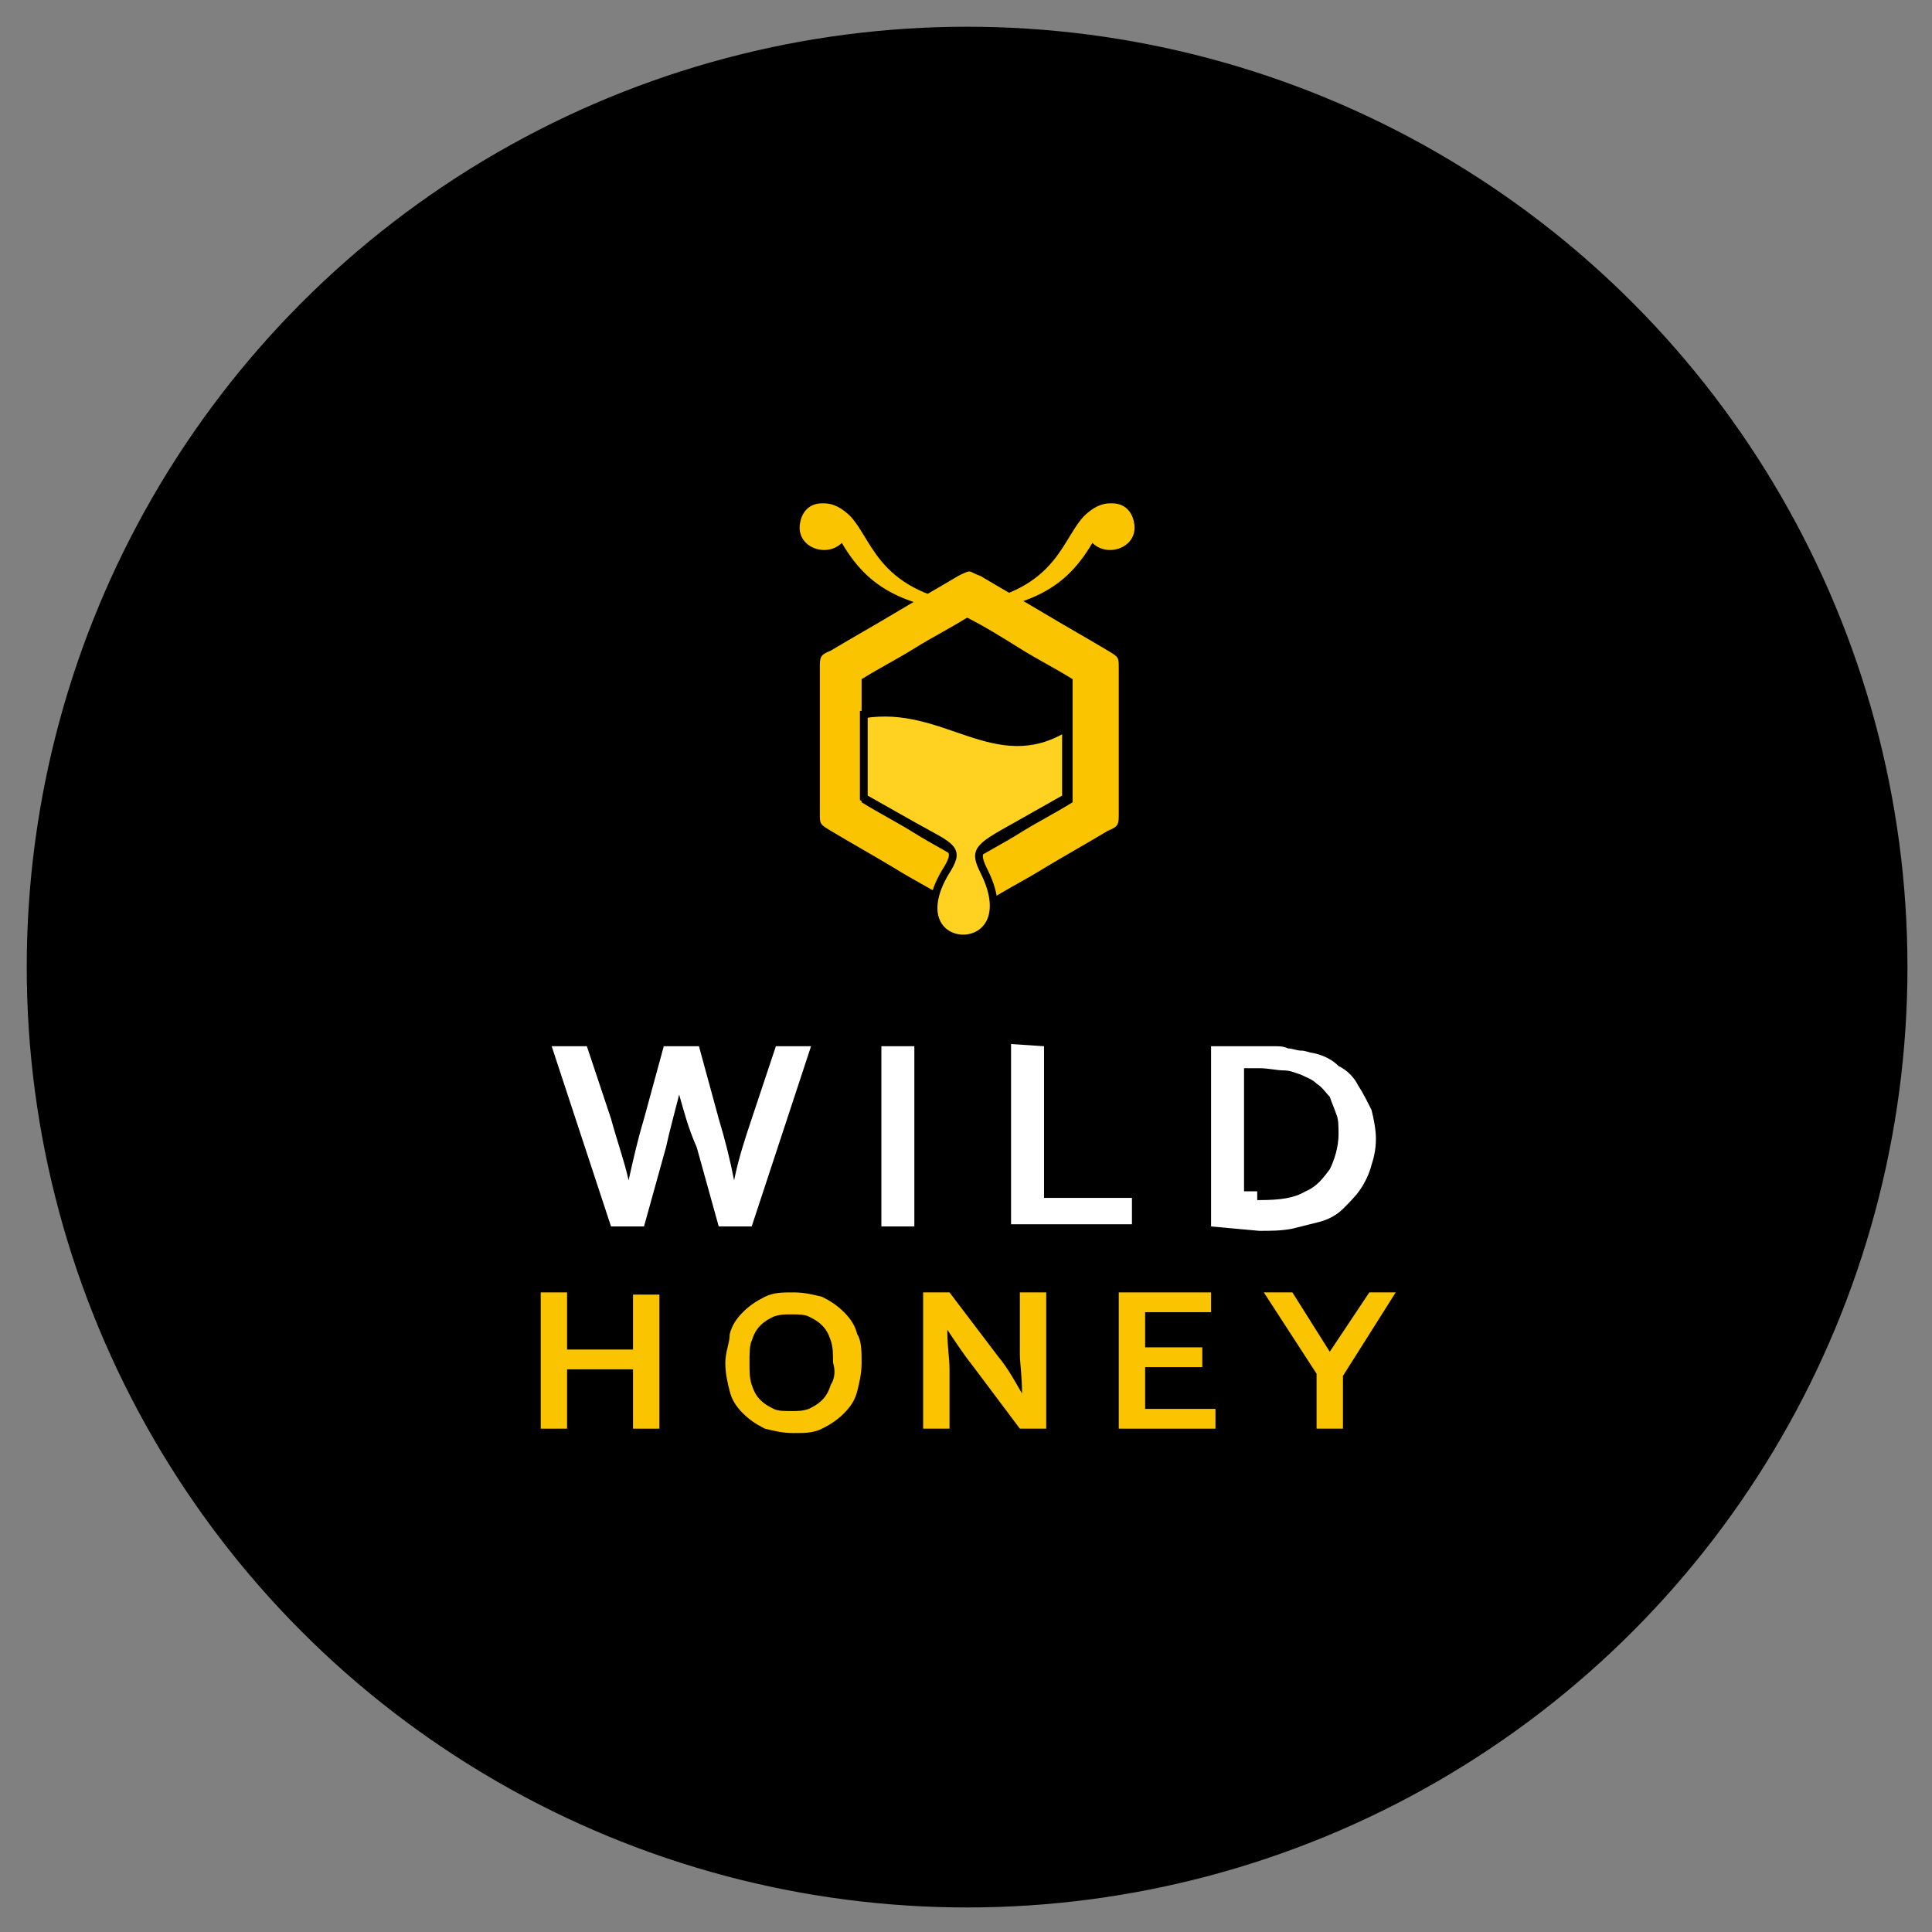 <?xml version="1.0" encoding="UTF-8"?> <!-- Generator: Adobe Illustrator 22.0.1, SVG Export Plug-In . SVG Version: 6.00 Build 0) --> <svg xmlns="http://www.w3.org/2000/svg" xmlns:xlink="http://www.w3.org/1999/xlink" id="Слой_1" x="0px" y="0px" viewBox="0 0 87.9 87.9" style="enable-background:new 0 0 87.9 87.9;" xml:space="preserve"><rect x="0" y="0" width="87.9" height="87.9" fill="#808080" stroke="none"/> <style type="text/css"> .st0{fill:none;stroke:#000000;stroke-width:0.567;stroke-miterlimit:22.926;} .st1{fill:#FFFFFF;} .st2{fill:#FAC500;} .st3{fill:#FFD222;} .st4{fill:none;stroke:#000000;stroke-width:0.353;stroke-miterlimit:10;} </style> <circle cx="44" cy="44" r="42.5"></circle> <circle class="st0" cx="44" cy="44" r="42.5"></circle> <g> <path class="st1" d="M57.3,54.6c1,0,1.6-0.1,2.1-0.4c0.5-0.2,0.8-0.6,1.1-1c0.2-0.4,0.4-1,0.4-1.6c0-0.3,0-0.7-0.1-0.9 c-0.1-0.3-0.2-0.5-0.3-0.8c-0.2-0.2-0.3-0.4-0.6-0.6c-0.2-0.2-0.5-0.3-0.7-0.4c-0.3-0.1-0.5-0.2-0.8-0.2s-0.7-0.1-1.1-0.1h-0.7v5.6 h0.6V54.6z M55.1,55.8v-8.2h2.3c0.2,0,0.4,0,0.6,0c0.2,0,0.4,0,0.6,0.1c0.2,0,0.4,0.1,0.6,0.1s0.4,0.1,0.5,0.1 c0.5,0.1,0.9,0.3,1.2,0.6c0.4,0.2,0.7,0.5,0.9,0.9c0.2,0.3,0.4,0.7,0.6,1.1c0.1,0.4,0.2,0.9,0.2,1.3c0,0.5-0.1,0.9-0.2,1.2 c-0.1,0.4-0.3,0.8-0.5,1.1c-0.2,0.3-0.5,0.6-0.8,0.9c-0.3,0.3-0.7,0.5-1.1,0.6c-0.4,0.1-0.8,0.2-1.2,0.3c-0.5,0.1-1,0.1-1.5,0.1 L55.1,55.8L55.1,55.8z M47.5,47.6v6.9h4v1.2H46v-8.2L47.5,47.6L47.5,47.6z M40.1,55.8v-8.2h1.5v8.2C41.7,55.8,40.1,55.8,40.1,55.8z M30.9,49.8c-0.2,0.8-0.4,1.5-0.6,2.4l-1,3.6h-1.5l-2.7-8.2h1.6l1.1,3.3c0.3,1.1,0.6,1.9,0.8,2.8l0,0c0.2-0.9,0.4-1.8,0.7-2.8 l0.9-3.3h1.6l0.9,3.3c0.3,1,0.5,1.8,0.7,2.8l0,0c0.2-1,0.5-1.9,0.8-2.8l1.1-3.3h1.6l-2.7,8.2h-1.5l-1-3.6 C31.3,51.3,31.1,50.5,30.9,49.8L30.9,49.8z"></path> <polygon class="st2" points="60.5,61.5 62.3,58.8 63.5,58.8 61.1,62.6 61.1,65 59.9,65 59.9,62.5 57.5,58.8 58.8,58.8 60.5,61.5 "></polygon> <polygon class="st2" points="52.1,64.1 55.3,64.1 55.3,65 50.9,65 50.9,58.8 55.1,58.8 55.1,59.7 52.1,59.7 52.1,61.3 54.7,61.3 54.7,62.2 52.1,62.2 "></polygon> <path class="st2" d="M45.4,61.7c0.5,0.6,0.8,1.2,1.1,1.7l0,0c0-0.8-0.1-1.4-0.1-1.8v-2.8h1.2V65h-1.2l-2.1-2.8 c-0.4-0.5-0.8-1.1-1.2-1.7l0,0c0,0.8,0.1,1.3,0.1,1.8V65H42v-6.2h1.2L45.4,61.7z"></path> <path class="st2" d="M39,60.7c-0.1-0.4-0.3-0.7-0.6-1s-0.6-0.5-1-0.7c-0.4-0.1-0.8-0.2-1.3-0.2s-0.9,0-1.3,0.2 c-0.4,0.2-0.7,0.4-1,0.7c-0.3,0.3-0.5,0.6-0.6,1C33.2,61.1,33,61.5,33,62s0.1,0.9,0.2,1.3c0.1,0.4,0.3,0.7,0.6,1 c0.3,0.3,0.6,0.5,1,0.7c0.4,0.1,0.8,0.2,1.3,0.2s0.9,0,1.3-0.2c0.4-0.2,0.7-0.4,1-0.7c0.3-0.3,0.5-0.6,0.6-1 c0.1-0.4,0.2-0.8,0.2-1.3S39.2,61,39,60.7z M37.8,63c-0.1,0.3-0.2,0.5-0.4,0.7S37,64,36.8,64.1c-0.3,0.1-0.5,0.1-0.8,0.1 s-0.6,0-0.8-0.1c-0.2-0.1-0.4-0.2-0.6-0.4c-0.2-0.2-0.3-0.4-0.4-0.7s-0.1-0.6-0.1-1c0-0.4,0-0.8,0.1-1c0.1-0.3,0.2-0.5,0.4-0.7 c0.2-0.2,0.4-0.3,0.6-0.4c0.3-0.1,0.5-0.1,0.8-0.1s0.6,0,0.8,0.1c0.2,0.1,0.4,0.2,0.6,0.4c0.2,0.2,0.3,0.4,0.4,0.7 c0.1,0.3,0.1,0.6,0.1,1C38,62.3,38,62.7,37.8,63z"></path> <polygon class="st2" points="25.8,61.4 28.8,61.4 28.8,58.9 30,58.9 30,65 28.8,65 28.8,62.3 25.8,62.3 25.8,65 24.6,65 24.6,58.8 25.8,58.8 "></polygon> </g> <path class="st2" d="M38.3,24.7c-0.7,0.7-2.1,0.2-1.9-0.9c0.1-0.6,0.5-0.9,1-0.9h0.1c0.4,0,0.8,0.2,1.2,0.6c1.1,1.2,1.3,3.7,6.3,4.1 v0.5C41.5,27.6,39.7,27.1,38.3,24.7L38.3,24.7"></path> <path class="st2" d="M49.7,24.7c0.7,0.7,2.1,0.2,1.9-0.9c-0.1-0.6-0.5-0.9-1-0.9h-0.1c-0.4,0-0.8,0.2-1.2,0.6 c-1.1,1.2-1.3,3.7-6.3,4.1v0.5C46.5,27.6,48.3,27.1,49.7,24.7C49.6,24.7,49.6,24.7,49.7,24.7"></path> <path class="st2" d="M44,36c0-0.1,0-0.2,0-0.3C44,35.8,44,35.9,44,36 M44,28.1c-0.8,0.5-1.6,0.9-2.4,1.4l0,0 c-0.8,0.5-1.6,0.9-2.4,1.4c0,0.9,0,1.9,0,2.8s0,1.9,0,2.8c0.8,0.5,1.6,0.9,2.4,1.4l0,0c0.8,0.5,1.6,0.9,2.4,1.4 c0.8-0.5,1.6-0.9,2.4-1.4l0,0c0.8-0.5,1.6-0.9,2.4-1.4c0-0.9,0-1.9,0-2.8c0-0.9,0-1.9,0-2.8c-0.8-0.5-1.6-0.9-2.4-1.4l0,0 C45.6,29,44.8,28.5,44,28.1z M44,41.8l-0.9-0.9c-0.8-0.5-1.6-0.9-2.4-1.4l0,0c-1-0.6-1.9-1.1-2.9-1.7c-0.5-0.3-0.5-0.3-0.5-0.8 c0-1.1,0-2.2,0-3.3s0-2.2,0-3.3c0-0.5,0-0.6,0.5-0.8c1-0.6,1.9-1.1,2.9-1.7l0,0c1-0.6,1.9-1.1,2.9-1.7c0.2-0.1,0.4-0.2,0.5-0.2 s0.2,0.1,0.5,0.2c1,0.6,1.9,1.1,2.9,1.7l0,0c1,0.6,1.9,1.1,2.9,1.7c0.5,0.3,0.5,0.3,0.5,0.8c0,1.1,0,2.2,0,3.3s0,2.2,0,3.3 c0,0.5,0,0.6-0.5,0.8c-1,0.6-1.9,1.1-2.9,1.7l0,0c-0.8,0.5-1.6,0.9-2.4,1.4L44,41.8z"></path> <path class="st3" d="M39.3,32.5v3.8l2.3,1.3c1.8,1,2.1,1,1.4,2.1c-2.3,3.9,3.8,4.1,1.8,0c-0.5-1-0.4-1.1,1.4-2.1l2.3-1.3v-3.2 C45.3,35.1,43,31.9,39.3,32.5z"></path> <path class="st4" d="M39.3,32.5v3.8l2.3,1.3c1.8,1,2.1,1,1.4,2.1c-2.3,3.9,3.8,4.1,1.8,0c-0.5-1-0.4-1.1,1.4-2.1l2.3-1.3v-3.2 C45.3,35.1,43,31.9,39.3,32.5z"></path> </svg> 